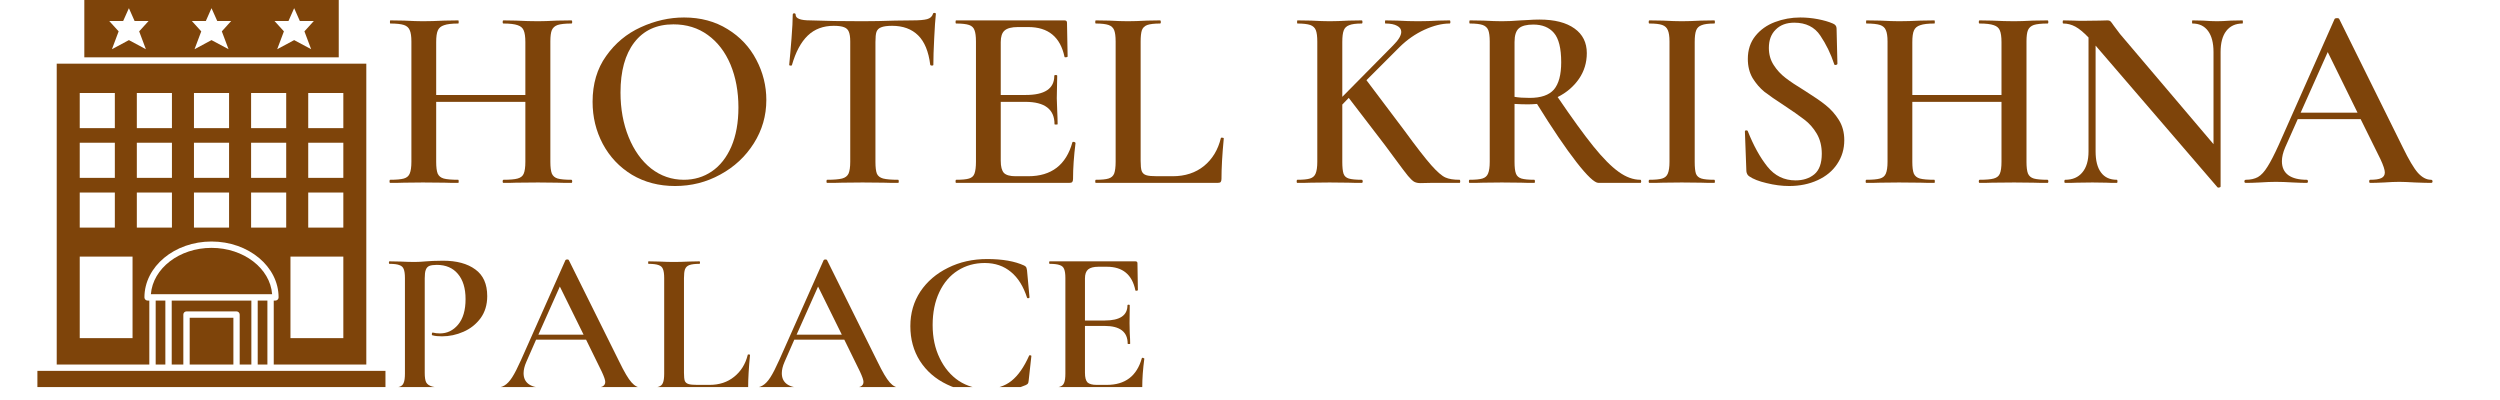 <svg xmlns="http://www.w3.org/2000/svg" xmlns:xlink="http://www.w3.org/1999/xlink" width="250" viewBox="0 0 187.5 30" height="40" preserveAspectRatio="xMidYMid meet"><defs><g></g><clipPath id="3ed21fa5d3"><path d="M 29 19 L 37 19 L 37 29.031 L 29 29.031 Z M 29 19 " clip-rule="nonzero"></path></clipPath><clipPath id="bdab2f5117"><path d="M 37 19 L 49 19 L 49 29.031 L 37 29.031 Z M 37 19 " clip-rule="nonzero"></path></clipPath><clipPath id="2d3824a43c"><path d="M 48 19 L 57 19 L 57 29.031 L 48 29.031 Z M 48 19 " clip-rule="nonzero"></path></clipPath><clipPath id="cd1f91fd28"><path d="M 56 19 L 68 19 L 68 29.031 L 56 29.031 Z M 56 19 " clip-rule="nonzero"></path></clipPath><clipPath id="7d5a5906e9"><path d="M 68 19 L 78 19 L 78 29.031 L 68 29.031 Z M 68 19 " clip-rule="nonzero"></path></clipPath><clipPath id="8f699690a2"><path d="M 78 19 L 86 19 L 86 29.031 L 78 29.031 Z M 78 19 " clip-rule="nonzero"></path></clipPath><clipPath id="ef314ae05b"><path d="M 2.781 27 L 28.91 27 L 28.91 29.031 L 2.781 29.031 Z M 2.781 27 " clip-rule="nonzero"></path></clipPath></defs><g fill="#7e440a" fill-opacity="1"><g transform="translate(28.636, 13.717)"><g><path d="M 14.219 -0.234 C 14.258 -0.234 14.281 -0.191 14.281 -0.109 C 14.281 -0.035 14.258 0 14.219 0 C 13.77 0 13.41 -0.004 13.141 -0.016 L 11.719 -0.031 L 10.062 -0.016 C 9.832 -0.004 9.52 0 9.125 0 C 9.082 0 9.062 -0.035 9.062 -0.109 C 9.062 -0.191 9.082 -0.234 9.125 -0.234 C 9.613 -0.234 9.969 -0.266 10.188 -0.328 C 10.414 -0.391 10.566 -0.508 10.641 -0.688 C 10.723 -0.875 10.766 -1.172 10.766 -1.578 L 10.766 -6.078 L 4.078 -6.078 L 4.078 -1.578 C 4.078 -1.191 4.113 -0.898 4.188 -0.703 C 4.27 -0.516 4.422 -0.391 4.641 -0.328 C 4.867 -0.266 5.234 -0.234 5.734 -0.234 C 5.754 -0.234 5.766 -0.191 5.766 -0.109 C 5.766 -0.035 5.754 0 5.734 0 C 5.285 0 4.941 -0.004 4.703 -0.016 L 3.078 -0.031 L 1.656 -0.016 C 1.406 -0.004 1.062 0 0.625 0 C 0.594 0 0.578 -0.035 0.578 -0.109 C 0.578 -0.191 0.594 -0.234 0.625 -0.234 C 1.094 -0.234 1.438 -0.266 1.656 -0.328 C 1.875 -0.391 2.02 -0.516 2.094 -0.703 C 2.176 -0.898 2.219 -1.191 2.219 -1.578 L 2.219 -10.609 C 2.219 -10.992 2.176 -11.273 2.094 -11.453 C 2.02 -11.641 1.875 -11.77 1.656 -11.844 C 1.438 -11.914 1.098 -11.953 0.641 -11.953 C 0.617 -11.953 0.609 -11.988 0.609 -12.062 C 0.609 -12.145 0.617 -12.188 0.641 -12.188 L 1.672 -12.172 C 2.273 -12.141 2.742 -12.125 3.078 -12.125 C 3.535 -12.125 4.078 -12.141 4.703 -12.172 L 5.734 -12.188 C 5.754 -12.188 5.766 -12.145 5.766 -12.062 C 5.766 -11.988 5.754 -11.953 5.734 -11.953 C 5.254 -11.953 4.898 -11.91 4.672 -11.828 C 4.441 -11.754 4.285 -11.625 4.203 -11.438 C 4.117 -11.25 4.078 -10.957 4.078 -10.562 L 4.078 -6.594 L 10.766 -6.594 L 10.766 -10.562 C 10.766 -10.957 10.723 -11.25 10.641 -11.438 C 10.566 -11.625 10.414 -11.754 10.188 -11.828 C 9.957 -11.91 9.602 -11.953 9.125 -11.953 C 9.082 -11.953 9.062 -11.988 9.062 -12.062 C 9.062 -12.145 9.082 -12.188 9.125 -12.188 L 10.062 -12.172 C 10.688 -12.141 11.238 -12.125 11.719 -12.125 C 12.07 -12.125 12.547 -12.141 13.141 -12.172 L 14.219 -12.188 C 14.258 -12.188 14.281 -12.145 14.281 -12.062 C 14.281 -11.988 14.258 -11.953 14.219 -11.953 C 13.75 -11.953 13.406 -11.914 13.188 -11.844 C 12.977 -11.77 12.832 -11.641 12.75 -11.453 C 12.676 -11.273 12.641 -10.992 12.641 -10.609 L 12.641 -1.578 C 12.641 -1.191 12.676 -0.898 12.75 -0.703 C 12.832 -0.516 12.977 -0.391 13.188 -0.328 C 13.406 -0.266 13.75 -0.234 14.219 -0.234 Z M 14.219 -0.234 "></path></g></g></g><g fill="#7e440a" fill-opacity="1"><g transform="translate(43.491, 13.717)"><g><path d="M 7.141 0.234 C 5.93 0.234 4.852 -0.047 3.906 -0.609 C 2.969 -1.18 2.238 -1.953 1.719 -2.922 C 1.207 -3.891 0.953 -4.941 0.953 -6.078 C 0.953 -7.422 1.289 -8.566 1.969 -9.516 C 2.645 -10.473 3.508 -11.191 4.562 -11.672 C 5.625 -12.16 6.707 -12.406 7.812 -12.406 C 9.051 -12.406 10.141 -12.113 11.078 -11.531 C 12.016 -10.957 12.734 -10.191 13.234 -9.234 C 13.734 -8.285 13.984 -7.281 13.984 -6.219 C 13.984 -5.039 13.672 -3.957 13.047 -2.969 C 12.422 -1.977 11.582 -1.195 10.531 -0.625 C 9.488 -0.051 8.359 0.234 7.141 0.234 Z M 7.797 -0.234 C 8.578 -0.234 9.273 -0.441 9.891 -0.859 C 10.516 -1.285 11.004 -1.906 11.359 -2.719 C 11.711 -3.539 11.891 -4.52 11.891 -5.656 C 11.891 -6.852 11.691 -7.926 11.297 -8.875 C 10.898 -9.82 10.332 -10.562 9.594 -11.094 C 8.863 -11.625 8.004 -11.891 7.016 -11.891 C 5.754 -11.891 4.773 -11.438 4.078 -10.531 C 3.391 -9.633 3.047 -8.383 3.047 -6.781 C 3.047 -5.551 3.25 -4.438 3.656 -3.438 C 4.062 -2.438 4.625 -1.648 5.344 -1.078 C 6.07 -0.516 6.891 -0.234 7.797 -0.234 Z M 7.797 -0.234 "></path></g></g></g><g fill="#7e440a" fill-opacity="1"><g transform="translate(58.424, 13.717)"><g><path d="M 4.109 -11.781 C 3.316 -11.781 2.664 -11.535 2.156 -11.047 C 1.645 -10.555 1.25 -9.816 0.969 -8.828 C 0.969 -8.805 0.93 -8.797 0.859 -8.797 C 0.797 -8.797 0.766 -8.816 0.766 -8.859 C 0.816 -9.359 0.875 -10.008 0.938 -10.812 C 1 -11.613 1.031 -12.211 1.031 -12.609 C 1.031 -12.68 1.066 -12.719 1.141 -12.719 C 1.211 -12.719 1.25 -12.68 1.25 -12.609 C 1.25 -12.328 1.613 -12.188 2.344 -12.188 C 3.457 -12.145 4.766 -12.125 6.266 -12.125 C 7.023 -12.125 7.836 -12.141 8.703 -12.172 L 10.016 -12.188 C 10.516 -12.188 10.879 -12.219 11.109 -12.281 C 11.336 -12.344 11.484 -12.473 11.547 -12.672 C 11.555 -12.723 11.594 -12.75 11.656 -12.75 C 11.727 -12.75 11.766 -12.723 11.766 -12.672 C 11.723 -12.273 11.68 -11.664 11.641 -10.844 C 11.598 -10.02 11.578 -9.359 11.578 -8.859 C 11.578 -8.816 11.539 -8.797 11.469 -8.797 C 11.406 -8.797 11.363 -8.816 11.344 -8.859 C 11.219 -9.859 10.914 -10.594 10.438 -11.062 C 9.957 -11.539 9.305 -11.781 8.484 -11.781 C 8.117 -11.781 7.848 -11.742 7.672 -11.672 C 7.492 -11.609 7.375 -11.492 7.312 -11.328 C 7.258 -11.172 7.234 -10.914 7.234 -10.562 L 7.234 -1.578 C 7.234 -1.172 7.27 -0.875 7.344 -0.688 C 7.426 -0.508 7.582 -0.391 7.812 -0.328 C 8.051 -0.266 8.426 -0.234 8.938 -0.234 C 8.969 -0.234 8.984 -0.191 8.984 -0.109 C 8.984 -0.035 8.969 0 8.938 0 C 8.477 0 8.117 -0.004 7.859 -0.016 L 6.266 -0.031 L 4.734 -0.016 C 4.461 -0.004 4.086 0 3.609 0 C 3.578 0 3.562 -0.035 3.562 -0.109 C 3.562 -0.191 3.578 -0.234 3.609 -0.234 C 4.117 -0.234 4.492 -0.266 4.734 -0.328 C 4.973 -0.391 5.133 -0.516 5.219 -0.703 C 5.301 -0.898 5.344 -1.191 5.344 -1.578 L 5.344 -10.609 C 5.344 -10.941 5.305 -11.188 5.234 -11.344 C 5.172 -11.5 5.055 -11.609 4.891 -11.672 C 4.723 -11.742 4.461 -11.781 4.109 -11.781 Z M 4.109 -11.781 "></path></g></g></g><g fill="#7e440a" fill-opacity="1"><g transform="translate(70.9, 13.717)"><g><path d="M 9.531 -3.047 C 9.531 -3.066 9.555 -3.078 9.609 -3.078 C 9.648 -3.078 9.688 -3.066 9.719 -3.047 C 9.75 -3.023 9.766 -3.008 9.766 -3 C 9.641 -2.008 9.578 -1.109 9.578 -0.297 C 9.578 -0.191 9.555 -0.113 9.516 -0.062 C 9.473 -0.02 9.395 0 9.281 0 L 0.812 0 C 0.781 0 0.766 -0.035 0.766 -0.109 C 0.766 -0.191 0.781 -0.234 0.812 -0.234 C 1.258 -0.234 1.582 -0.266 1.781 -0.328 C 1.988 -0.391 2.125 -0.516 2.188 -0.703 C 2.258 -0.898 2.297 -1.191 2.297 -1.578 L 2.297 -10.609 C 2.297 -10.992 2.258 -11.273 2.188 -11.453 C 2.125 -11.641 1.988 -11.77 1.781 -11.844 C 1.57 -11.914 1.25 -11.953 0.812 -11.953 C 0.781 -11.953 0.766 -11.988 0.766 -12.062 C 0.766 -12.145 0.781 -12.188 0.812 -12.188 L 8.938 -12.188 C 9.062 -12.188 9.125 -12.129 9.125 -12.016 L 9.172 -9.484 C 9.172 -9.453 9.133 -9.43 9.062 -9.422 C 8.988 -9.41 8.945 -9.422 8.938 -9.453 C 8.625 -10.941 7.719 -11.688 6.219 -11.688 L 5.438 -11.688 C 4.969 -11.688 4.633 -11.598 4.438 -11.422 C 4.25 -11.254 4.156 -10.969 4.156 -10.562 L 4.156 -6.594 L 6.031 -6.594 C 7.457 -6.594 8.172 -7.07 8.172 -8.031 C 8.172 -8.07 8.207 -8.094 8.281 -8.094 C 8.352 -8.094 8.391 -8.07 8.391 -8.031 L 8.359 -6.344 L 8.391 -5.422 C 8.41 -5.004 8.422 -4.664 8.422 -4.406 C 8.422 -4.383 8.379 -4.375 8.297 -4.375 C 8.223 -4.375 8.188 -4.383 8.188 -4.406 C 8.188 -5.52 7.457 -6.078 6 -6.078 L 4.156 -6.078 L 4.156 -1.656 C 4.156 -1.227 4.234 -0.926 4.391 -0.75 C 4.555 -0.582 4.848 -0.5 5.266 -0.5 L 6.219 -0.5 C 7.957 -0.5 9.062 -1.348 9.531 -3.047 Z M 9.531 -3.047 "></path></g></g></g><g fill="#7e440a" fill-opacity="1"><g transform="translate(81.564, 13.717)"><g><path d="M 3.984 -1.656 C 3.984 -1.301 4.008 -1.047 4.062 -0.891 C 4.125 -0.734 4.238 -0.629 4.406 -0.578 C 4.57 -0.523 4.844 -0.5 5.219 -0.5 L 6.391 -0.5 C 7.316 -0.5 8.098 -0.754 8.734 -1.266 C 9.367 -1.785 9.789 -2.484 10 -3.359 C 10.008 -3.391 10.047 -3.398 10.109 -3.391 C 10.18 -3.391 10.219 -3.367 10.219 -3.328 C 10.102 -2.109 10.047 -1.098 10.047 -0.297 C 10.047 -0.191 10.023 -0.113 9.984 -0.062 C 9.941 -0.02 9.863 0 9.75 0 L 0.625 0 C 0.594 0 0.578 -0.035 0.578 -0.109 C 0.578 -0.191 0.594 -0.234 0.625 -0.234 C 1.062 -0.234 1.379 -0.266 1.578 -0.328 C 1.785 -0.391 1.926 -0.516 2 -0.703 C 2.07 -0.898 2.109 -1.191 2.109 -1.578 L 2.109 -10.609 C 2.109 -10.992 2.07 -11.273 2 -11.453 C 1.926 -11.641 1.785 -11.77 1.578 -11.844 C 1.367 -11.914 1.051 -11.953 0.625 -11.953 C 0.594 -11.953 0.578 -11.988 0.578 -12.062 C 0.578 -12.145 0.594 -12.188 0.625 -12.188 L 1.625 -12.172 C 2.188 -12.141 2.648 -12.125 3.016 -12.125 C 3.41 -12.125 3.895 -12.141 4.469 -12.172 L 5.438 -12.188 C 5.477 -12.188 5.5 -12.145 5.5 -12.062 C 5.5 -11.988 5.477 -11.953 5.438 -11.953 C 5.008 -11.953 4.691 -11.914 4.484 -11.844 C 4.285 -11.77 4.148 -11.641 4.078 -11.453 C 4.016 -11.266 3.984 -10.977 3.984 -10.594 Z M 3.984 -1.656 "></path></g></g></g><g fill="#7e440a" fill-opacity="1"><g transform="translate(92.11, 13.717)"><g></g></g></g><g fill="#7e440a" fill-opacity="1"><g transform="translate(96.672, 13.717)"><g><path d="M 12.797 -0.234 C 12.828 -0.234 12.844 -0.191 12.844 -0.109 C 12.844 -0.035 12.828 0 12.797 0 L 10.609 0 L 9.844 0.016 C 9.664 0.016 9.508 -0.02 9.375 -0.094 C 9.25 -0.176 9.098 -0.32 8.922 -0.531 C 8.754 -0.738 8.445 -1.145 8 -1.75 L 7.203 -2.828 L 4.484 -6.375 L 4 -5.875 L 4 -1.578 C 4 -1.172 4.031 -0.875 4.094 -0.688 C 4.156 -0.508 4.285 -0.391 4.484 -0.328 C 4.691 -0.266 5.016 -0.234 5.453 -0.234 C 5.504 -0.234 5.531 -0.191 5.531 -0.109 C 5.531 -0.035 5.504 0 5.453 0 C 5.047 0 4.719 -0.004 4.469 -0.016 L 3.047 -0.031 L 1.656 -0.016 C 1.406 -0.004 1.062 0 0.625 0 C 0.594 0 0.578 -0.035 0.578 -0.109 C 0.578 -0.191 0.594 -0.234 0.625 -0.234 C 1.062 -0.234 1.379 -0.266 1.578 -0.328 C 1.785 -0.391 1.926 -0.516 2 -0.703 C 2.082 -0.898 2.125 -1.191 2.125 -1.578 L 2.125 -10.609 C 2.125 -10.992 2.086 -11.273 2.016 -11.453 C 1.941 -11.641 1.801 -11.77 1.594 -11.844 C 1.383 -11.914 1.066 -11.953 0.641 -11.953 C 0.617 -11.953 0.609 -11.988 0.609 -12.062 C 0.609 -12.145 0.617 -12.188 0.641 -12.188 L 1.672 -12.172 C 2.242 -12.141 2.703 -12.125 3.047 -12.125 C 3.43 -12.125 3.91 -12.141 4.484 -12.172 L 5.453 -12.188 C 5.492 -12.188 5.516 -12.145 5.516 -12.062 C 5.516 -11.988 5.492 -11.953 5.453 -11.953 C 5.023 -11.953 4.711 -11.91 4.516 -11.828 C 4.316 -11.754 4.18 -11.625 4.109 -11.438 C 4.035 -11.25 4 -10.957 4 -10.562 L 4 -6.453 L 7.812 -10.312 C 8.219 -10.719 8.422 -11.055 8.422 -11.328 C 8.422 -11.523 8.316 -11.676 8.109 -11.781 C 7.91 -11.895 7.617 -11.953 7.234 -11.953 C 7.211 -11.953 7.203 -11.988 7.203 -12.062 C 7.203 -12.145 7.211 -12.188 7.234 -12.188 L 8.109 -12.172 C 8.68 -12.141 9.203 -12.125 9.672 -12.125 C 10.18 -12.125 10.695 -12.141 11.219 -12.172 L 12.047 -12.188 C 12.086 -12.188 12.109 -12.145 12.109 -12.062 C 12.109 -11.988 12.086 -11.953 12.047 -11.953 C 11.473 -11.953 10.844 -11.797 10.156 -11.484 C 9.477 -11.172 8.863 -10.742 8.312 -10.203 L 5.812 -7.703 L 8.672 -3.906 C 9.555 -2.695 10.223 -1.836 10.672 -1.328 C 11.117 -0.828 11.473 -0.52 11.734 -0.406 C 11.992 -0.289 12.348 -0.234 12.797 -0.234 Z M 12.797 -0.234 "></path></g></g></g><g fill="#7e440a" fill-opacity="1"><g transform="translate(109.402, 13.717)"><g><path d="M 13.625 -0.234 C 13.664 -0.234 13.688 -0.191 13.688 -0.109 C 13.688 -0.035 13.664 0 13.625 0 L 10.484 0 C 10.191 0 9.641 -0.52 8.828 -1.562 C 8.016 -2.602 7.031 -4.055 5.875 -5.922 C 5.582 -5.898 5.359 -5.891 5.203 -5.891 C 4.922 -5.891 4.582 -5.898 4.188 -5.922 L 4.188 -1.578 C 4.188 -1.172 4.223 -0.875 4.297 -0.688 C 4.367 -0.508 4.504 -0.391 4.703 -0.328 C 4.91 -0.266 5.234 -0.234 5.672 -0.234 C 5.703 -0.234 5.719 -0.191 5.719 -0.109 C 5.719 -0.035 5.703 0 5.672 0 C 5.242 0 4.914 -0.004 4.688 -0.016 L 3.234 -0.031 L 1.828 -0.016 C 1.586 -0.004 1.25 0 0.812 0 C 0.781 0 0.766 -0.035 0.766 -0.109 C 0.766 -0.191 0.781 -0.234 0.812 -0.234 C 1.258 -0.234 1.582 -0.266 1.781 -0.328 C 1.988 -0.391 2.129 -0.516 2.203 -0.703 C 2.285 -0.898 2.328 -1.191 2.328 -1.578 L 2.328 -10.609 C 2.328 -10.992 2.289 -11.273 2.219 -11.453 C 2.145 -11.641 2.004 -11.77 1.797 -11.844 C 1.586 -11.914 1.27 -11.953 0.844 -11.953 C 0.812 -11.953 0.797 -11.988 0.797 -12.062 C 0.797 -12.145 0.812 -12.188 0.844 -12.188 L 1.859 -12.172 C 2.422 -12.141 2.879 -12.125 3.234 -12.125 C 3.66 -12.125 4.129 -12.145 4.641 -12.188 C 4.805 -12.195 5.008 -12.207 5.25 -12.219 C 5.488 -12.238 5.758 -12.25 6.062 -12.25 C 7.195 -12.25 8.07 -12.023 8.688 -11.578 C 9.301 -11.141 9.609 -10.523 9.609 -9.734 C 9.609 -9.016 9.41 -8.367 9.016 -7.797 C 8.617 -7.223 8.086 -6.77 7.422 -6.438 C 8.492 -4.863 9.383 -3.633 10.094 -2.75 C 10.812 -1.863 11.445 -1.223 12 -0.828 C 12.551 -0.43 13.094 -0.234 13.625 -0.234 Z M 4.188 -6.453 C 4.5 -6.398 4.879 -6.375 5.328 -6.375 C 6.172 -6.375 6.773 -6.582 7.141 -7 C 7.504 -7.426 7.688 -8.109 7.688 -9.047 C 7.688 -10.098 7.504 -10.832 7.141 -11.25 C 6.785 -11.664 6.27 -11.875 5.594 -11.875 C 5.094 -11.875 4.734 -11.781 4.516 -11.594 C 4.297 -11.406 4.188 -11.062 4.188 -10.562 Z M 4.188 -6.453 "></path></g></g></g><g fill="#7e440a" fill-opacity="1"><g transform="translate(122.853, 13.717)"><g><path d="M 4.25 -1.578 C 4.25 -1.172 4.281 -0.875 4.344 -0.688 C 4.414 -0.508 4.551 -0.391 4.75 -0.328 C 4.945 -0.266 5.27 -0.234 5.719 -0.234 C 5.75 -0.234 5.766 -0.191 5.766 -0.109 C 5.766 -0.035 5.75 0 5.719 0 C 5.301 0 4.969 -0.004 4.719 -0.016 L 3.281 -0.031 L 1.875 -0.016 C 1.625 -0.004 1.285 0 0.859 0 C 0.816 0 0.797 -0.035 0.797 -0.109 C 0.797 -0.191 0.816 -0.234 0.859 -0.234 C 1.297 -0.234 1.613 -0.266 1.812 -0.328 C 2.02 -0.391 2.16 -0.516 2.234 -0.703 C 2.316 -0.898 2.359 -1.191 2.359 -1.578 L 2.359 -10.609 C 2.359 -10.992 2.316 -11.273 2.234 -11.453 C 2.16 -11.641 2.02 -11.77 1.812 -11.844 C 1.613 -11.914 1.297 -11.953 0.859 -11.953 C 0.816 -11.953 0.797 -11.988 0.797 -12.062 C 0.797 -12.145 0.816 -12.188 0.859 -12.188 L 1.875 -12.172 C 2.445 -12.141 2.914 -12.125 3.281 -12.125 C 3.676 -12.125 4.16 -12.141 4.734 -12.172 L 5.719 -12.188 C 5.75 -12.188 5.766 -12.145 5.766 -12.062 C 5.766 -11.988 5.75 -11.953 5.719 -11.953 C 5.281 -11.953 4.961 -11.91 4.766 -11.828 C 4.566 -11.754 4.43 -11.625 4.359 -11.438 C 4.285 -11.25 4.25 -10.957 4.25 -10.562 Z M 4.25 -1.578 "></path></g></g></g><g fill="#7e440a" fill-opacity="1"><g transform="translate(129.462, 13.717)"><g><path d="M 3.203 -10.125 C 3.203 -9.645 3.32 -9.219 3.562 -8.844 C 3.801 -8.469 4.098 -8.145 4.453 -7.875 C 4.805 -7.602 5.289 -7.281 5.906 -6.906 C 6.57 -6.488 7.094 -6.129 7.469 -5.828 C 7.852 -5.523 8.18 -5.156 8.453 -4.719 C 8.723 -4.289 8.859 -3.785 8.859 -3.203 C 8.859 -2.535 8.68 -1.941 8.328 -1.422 C 7.984 -0.898 7.492 -0.492 6.859 -0.203 C 6.234 0.086 5.52 0.234 4.719 0.234 C 4.176 0.234 3.613 0.16 3.031 0.016 C 2.457 -0.117 2.02 -0.289 1.719 -0.5 C 1.602 -0.582 1.535 -0.707 1.516 -0.875 L 1.406 -3.844 L 1.406 -3.859 C 1.406 -3.91 1.438 -3.938 1.5 -3.938 C 1.562 -3.945 1.602 -3.926 1.625 -3.875 C 2.051 -2.801 2.539 -1.914 3.094 -1.219 C 3.645 -0.531 4.348 -0.188 5.203 -0.188 C 5.766 -0.188 6.234 -0.336 6.609 -0.641 C 6.984 -0.953 7.172 -1.469 7.172 -2.188 C 7.172 -2.758 7.047 -3.258 6.797 -3.688 C 6.547 -4.113 6.234 -4.469 5.859 -4.75 C 5.484 -5.039 4.977 -5.395 4.344 -5.812 C 3.719 -6.219 3.227 -6.555 2.875 -6.828 C 2.531 -7.109 2.234 -7.453 1.984 -7.859 C 1.742 -8.273 1.625 -8.754 1.625 -9.297 C 1.625 -9.973 1.812 -10.547 2.188 -11.016 C 2.562 -11.484 3.051 -11.832 3.656 -12.062 C 4.258 -12.289 4.895 -12.406 5.562 -12.406 C 6 -12.406 6.438 -12.363 6.875 -12.281 C 7.32 -12.195 7.695 -12.086 8 -11.953 C 8.188 -11.879 8.281 -11.754 8.281 -11.578 L 8.344 -8.938 C 8.344 -8.895 8.305 -8.863 8.234 -8.844 C 8.16 -8.832 8.117 -8.848 8.109 -8.891 C 7.848 -9.68 7.5 -10.398 7.062 -11.047 C 6.633 -11.691 5.984 -12.016 5.109 -12.016 C 4.523 -12.016 4.062 -11.844 3.719 -11.5 C 3.375 -11.164 3.203 -10.707 3.203 -10.125 Z M 3.203 -10.125 "></path></g></g></g><g fill="#7e440a" fill-opacity="1"><g transform="translate(139.346, 13.717)"><g><path d="M 14.219 -0.234 C 14.258 -0.234 14.281 -0.191 14.281 -0.109 C 14.281 -0.035 14.258 0 14.219 0 C 13.77 0 13.41 -0.004 13.141 -0.016 L 11.719 -0.031 L 10.062 -0.016 C 9.832 -0.004 9.52 0 9.125 0 C 9.082 0 9.062 -0.035 9.062 -0.109 C 9.062 -0.191 9.082 -0.234 9.125 -0.234 C 9.613 -0.234 9.969 -0.266 10.188 -0.328 C 10.414 -0.391 10.566 -0.508 10.641 -0.688 C 10.723 -0.875 10.766 -1.172 10.766 -1.578 L 10.766 -6.078 L 4.078 -6.078 L 4.078 -1.578 C 4.078 -1.191 4.113 -0.898 4.188 -0.703 C 4.27 -0.516 4.422 -0.391 4.641 -0.328 C 4.867 -0.266 5.234 -0.234 5.734 -0.234 C 5.754 -0.234 5.766 -0.191 5.766 -0.109 C 5.766 -0.035 5.754 0 5.734 0 C 5.285 0 4.941 -0.004 4.703 -0.016 L 3.078 -0.031 L 1.656 -0.016 C 1.406 -0.004 1.062 0 0.625 0 C 0.594 0 0.578 -0.035 0.578 -0.109 C 0.578 -0.191 0.594 -0.234 0.625 -0.234 C 1.094 -0.234 1.438 -0.266 1.656 -0.328 C 1.875 -0.391 2.02 -0.516 2.094 -0.703 C 2.176 -0.898 2.219 -1.191 2.219 -1.578 L 2.219 -10.609 C 2.219 -10.992 2.176 -11.273 2.094 -11.453 C 2.02 -11.641 1.875 -11.77 1.656 -11.844 C 1.438 -11.914 1.098 -11.953 0.641 -11.953 C 0.617 -11.953 0.609 -11.988 0.609 -12.062 C 0.609 -12.145 0.617 -12.188 0.641 -12.188 L 1.672 -12.172 C 2.273 -12.141 2.742 -12.125 3.078 -12.125 C 3.535 -12.125 4.078 -12.141 4.703 -12.172 L 5.734 -12.188 C 5.754 -12.188 5.766 -12.145 5.766 -12.062 C 5.766 -11.988 5.754 -11.953 5.734 -11.953 C 5.254 -11.953 4.898 -11.91 4.672 -11.828 C 4.441 -11.754 4.285 -11.625 4.203 -11.438 C 4.117 -11.25 4.078 -10.957 4.078 -10.562 L 4.078 -6.594 L 10.766 -6.594 L 10.766 -10.562 C 10.766 -10.957 10.723 -11.25 10.641 -11.438 C 10.566 -11.625 10.414 -11.754 10.188 -11.828 C 9.957 -11.91 9.602 -11.953 9.125 -11.953 C 9.082 -11.953 9.062 -11.988 9.062 -12.062 C 9.062 -12.145 9.082 -12.188 9.125 -12.188 L 10.062 -12.172 C 10.688 -12.141 11.238 -12.125 11.719 -12.125 C 12.07 -12.125 12.547 -12.141 13.141 -12.172 L 14.219 -12.188 C 14.258 -12.188 14.281 -12.145 14.281 -12.062 C 14.281 -11.988 14.258 -11.953 14.219 -11.953 C 13.75 -11.953 13.406 -11.914 13.188 -11.844 C 12.977 -11.77 12.832 -11.641 12.75 -11.453 C 12.676 -11.273 12.641 -10.992 12.641 -10.609 L 12.641 -1.578 C 12.641 -1.191 12.676 -0.898 12.75 -0.703 C 12.832 -0.516 12.977 -0.391 13.188 -0.328 C 13.406 -0.266 13.75 -0.234 14.219 -0.234 Z M 14.219 -0.234 "></path></g></g></g><g fill="#7e440a" fill-opacity="1"><g transform="translate(154.201, 13.717)"><g><path d="M 13.984 -12.188 C 14.004 -12.188 14.016 -12.145 14.016 -12.062 C 14.016 -11.988 14.004 -11.953 13.984 -11.953 C 13.461 -11.953 13.055 -11.766 12.766 -11.391 C 12.484 -11.023 12.344 -10.5 12.344 -9.812 L 12.344 0.266 C 12.344 0.305 12.312 0.332 12.25 0.344 C 12.188 0.363 12.141 0.359 12.109 0.328 L 2.969 -10.297 L 2.969 -2.359 C 2.969 -1.672 3.102 -1.145 3.375 -0.781 C 3.645 -0.414 4.039 -0.234 4.562 -0.234 C 4.594 -0.234 4.609 -0.191 4.609 -0.109 C 4.609 -0.035 4.594 0 4.562 0 C 4.207 0 3.941 -0.004 3.766 -0.016 L 2.734 -0.031 L 1.578 -0.016 C 1.367 -0.004 1.07 0 0.688 0 C 0.645 0 0.625 -0.035 0.625 -0.109 C 0.625 -0.191 0.645 -0.234 0.688 -0.234 C 1.238 -0.234 1.664 -0.414 1.969 -0.781 C 2.281 -1.145 2.438 -1.672 2.438 -2.359 L 2.438 -10.906 C 2.07 -11.289 1.742 -11.562 1.453 -11.719 C 1.16 -11.875 0.859 -11.953 0.547 -11.953 C 0.516 -11.953 0.5 -11.988 0.5 -12.062 C 0.5 -12.145 0.516 -12.188 0.547 -12.188 L 1.328 -12.172 C 1.492 -12.16 1.734 -12.156 2.047 -12.156 L 3.297 -12.172 C 3.453 -12.18 3.641 -12.188 3.859 -12.188 C 3.961 -12.188 4.039 -12.16 4.094 -12.109 C 4.145 -12.055 4.223 -11.953 4.328 -11.797 L 4.797 -11.172 L 11.812 -2.906 L 11.812 -9.812 C 11.812 -10.5 11.676 -11.023 11.406 -11.391 C 11.133 -11.766 10.742 -11.953 10.234 -11.953 C 10.211 -11.953 10.203 -11.988 10.203 -12.062 C 10.203 -12.145 10.211 -12.188 10.234 -12.188 L 11.031 -12.172 C 11.445 -12.141 11.797 -12.125 12.078 -12.125 C 12.328 -12.125 12.676 -12.141 13.125 -12.172 Z M 13.984 -12.188 "></path></g></g></g><g fill="#7e440a" fill-opacity="1"><g transform="translate(168.471, 13.717)"><g><path d="M 13.859 -0.234 C 13.93 -0.234 13.969 -0.191 13.969 -0.109 C 13.969 -0.035 13.93 0 13.859 0 C 13.617 0 13.223 -0.008 12.672 -0.031 C 12.129 -0.062 11.734 -0.078 11.484 -0.078 C 11.16 -0.078 10.773 -0.062 10.328 -0.031 C 9.891 -0.008 9.547 0 9.297 0 C 9.242 0 9.219 -0.035 9.219 -0.109 C 9.219 -0.191 9.242 -0.234 9.297 -0.234 C 9.672 -0.234 9.945 -0.273 10.125 -0.359 C 10.301 -0.441 10.391 -0.582 10.391 -0.781 C 10.391 -0.977 10.281 -1.312 10.062 -1.781 L 8.578 -4.781 L 3.859 -4.781 L 2.922 -2.672 C 2.754 -2.285 2.672 -1.938 2.672 -1.625 C 2.672 -1.164 2.832 -0.816 3.156 -0.578 C 3.477 -0.348 3.938 -0.234 4.531 -0.234 C 4.594 -0.234 4.625 -0.191 4.625 -0.109 C 4.625 -0.035 4.594 0 4.531 0 C 4.289 0 3.953 -0.008 3.516 -0.031 C 3.016 -0.062 2.582 -0.078 2.219 -0.078 C 1.875 -0.078 1.469 -0.062 1 -0.031 C 0.582 -0.008 0.238 0 -0.031 0 C -0.102 0 -0.141 -0.035 -0.141 -0.109 C -0.141 -0.191 -0.102 -0.234 -0.031 -0.234 C 0.32 -0.234 0.625 -0.301 0.875 -0.438 C 1.125 -0.582 1.363 -0.844 1.594 -1.219 C 1.832 -1.594 2.113 -2.141 2.438 -2.859 L 6.625 -12.297 C 6.656 -12.336 6.719 -12.359 6.812 -12.359 C 6.895 -12.359 6.945 -12.336 6.969 -12.297 L 11.734 -2.672 C 12.191 -1.734 12.57 -1.094 12.875 -0.75 C 13.188 -0.406 13.516 -0.234 13.859 -0.234 Z M 4.078 -5.266 L 8.344 -5.266 L 6.109 -9.812 Z M 4.078 -5.266 "></path></g></g></g><g fill="#7e440a" fill-opacity="1"><g transform="translate(182.337, 13.717)"><g></g></g></g><g clip-path="url(#3ed21fa5d3)"><g fill="#7e440a" fill-opacity="1"><g transform="translate(28.636, 29.272)"><g><path d="M 3.219 -1.312 C 3.219 -0.977 3.254 -0.738 3.328 -0.594 C 3.41 -0.445 3.562 -0.344 3.781 -0.281 C 4 -0.219 4.348 -0.188 4.828 -0.188 C 4.859 -0.188 4.875 -0.156 4.875 -0.094 C 4.875 -0.031 4.859 0 4.828 0 C 4.398 0 4.07 -0.004 3.844 -0.016 L 2.484 -0.031 L 1.375 -0.016 C 1.176 -0.004 0.91 0 0.578 0 C 0.547 0 0.531 -0.031 0.531 -0.094 C 0.531 -0.156 0.547 -0.188 0.578 -0.188 C 0.922 -0.188 1.172 -0.211 1.328 -0.266 C 1.484 -0.316 1.586 -0.414 1.641 -0.562 C 1.703 -0.707 1.734 -0.938 1.734 -1.25 L 1.734 -8.422 C 1.734 -8.723 1.703 -8.945 1.641 -9.094 C 1.586 -9.238 1.477 -9.336 1.312 -9.391 C 1.156 -9.453 0.91 -9.484 0.578 -9.484 C 0.547 -9.484 0.531 -9.516 0.531 -9.578 C 0.531 -9.641 0.547 -9.672 0.578 -9.672 L 1.375 -9.656 C 1.832 -9.633 2.195 -9.625 2.469 -9.625 C 2.707 -9.625 3 -9.641 3.344 -9.672 C 3.469 -9.68 3.633 -9.691 3.844 -9.703 C 4.051 -9.711 4.301 -9.719 4.594 -9.719 C 5.613 -9.719 6.422 -9.5 7.016 -9.062 C 7.609 -8.633 7.906 -7.969 7.906 -7.062 C 7.906 -6.414 7.738 -5.863 7.406 -5.406 C 7.07 -4.957 6.645 -4.617 6.125 -4.391 C 5.602 -4.16 5.066 -4.047 4.516 -4.047 C 4.223 -4.047 3.984 -4.07 3.797 -4.125 C 3.766 -4.125 3.75 -4.148 3.75 -4.203 C 3.75 -4.234 3.754 -4.266 3.766 -4.297 C 3.785 -4.328 3.805 -4.336 3.828 -4.328 C 3.984 -4.285 4.16 -4.266 4.359 -4.266 C 4.898 -4.266 5.352 -4.484 5.719 -4.922 C 6.094 -5.367 6.281 -6.008 6.281 -6.844 C 6.281 -7.656 6.086 -8.285 5.703 -8.734 C 5.328 -9.18 4.801 -9.406 4.125 -9.406 C 3.883 -9.406 3.695 -9.379 3.562 -9.328 C 3.438 -9.273 3.348 -9.176 3.297 -9.031 C 3.242 -8.895 3.219 -8.68 3.219 -8.391 Z M 3.219 -1.312 "></path></g></g></g></g><g clip-path="url(#bdab2f5117)"><g fill="#7e440a" fill-opacity="1"><g transform="translate(37.144, 29.272)"><g><path d="M 11 -0.188 C 11.051 -0.188 11.078 -0.156 11.078 -0.094 C 11.078 -0.031 11.051 0 11 0 C 10.801 0 10.488 -0.008 10.062 -0.031 C 9.625 -0.051 9.305 -0.062 9.109 -0.062 C 8.848 -0.062 8.547 -0.051 8.203 -0.031 C 7.848 -0.008 7.57 0 7.375 0 C 7.332 0 7.312 -0.031 7.312 -0.094 C 7.312 -0.156 7.332 -0.188 7.375 -0.188 C 7.676 -0.188 7.895 -0.219 8.031 -0.281 C 8.176 -0.352 8.25 -0.469 8.25 -0.625 C 8.25 -0.77 8.16 -1.031 7.984 -1.406 L 6.812 -3.797 L 3.062 -3.797 L 2.328 -2.125 C 2.191 -1.812 2.125 -1.531 2.125 -1.281 C 2.125 -0.926 2.25 -0.656 2.5 -0.469 C 2.758 -0.281 3.125 -0.188 3.594 -0.188 C 3.645 -0.188 3.672 -0.156 3.672 -0.094 C 3.672 -0.031 3.645 0 3.594 0 C 3.406 0 3.133 -0.008 2.781 -0.031 C 2.395 -0.051 2.055 -0.062 1.766 -0.062 C 1.484 -0.062 1.156 -0.051 0.781 -0.031 C 0.457 -0.008 0.188 0 -0.031 0 C -0.082 0 -0.109 -0.031 -0.109 -0.094 C -0.109 -0.156 -0.082 -0.188 -0.031 -0.188 C 0.258 -0.188 0.5 -0.242 0.688 -0.359 C 0.883 -0.473 1.078 -0.676 1.266 -0.969 C 1.453 -1.258 1.676 -1.695 1.938 -2.281 L 5.266 -9.766 C 5.285 -9.797 5.332 -9.812 5.406 -9.812 C 5.469 -9.812 5.504 -9.797 5.516 -9.766 L 9.312 -2.125 C 9.676 -1.375 9.977 -0.863 10.219 -0.594 C 10.457 -0.32 10.719 -0.188 11 -0.188 Z M 3.234 -4.172 L 6.625 -4.172 L 4.844 -7.781 Z M 3.234 -4.172 "></path></g></g></g></g><g clip-path="url(#2d3824a43c)"><g fill="#7e440a" fill-opacity="1"><g transform="translate(48.142, 29.272)"><g><path d="M 3.156 -1.312 C 3.156 -1.031 3.176 -0.828 3.219 -0.703 C 3.27 -0.586 3.363 -0.508 3.5 -0.469 C 3.633 -0.426 3.848 -0.406 4.141 -0.406 L 5.078 -0.406 C 5.805 -0.406 6.422 -0.609 6.922 -1.016 C 7.43 -1.422 7.77 -1.969 7.938 -2.656 C 7.945 -2.688 7.977 -2.695 8.031 -2.688 C 8.082 -2.688 8.109 -2.672 8.109 -2.641 C 8.016 -1.672 7.969 -0.867 7.969 -0.234 C 7.969 -0.148 7.953 -0.086 7.922 -0.047 C 7.891 -0.016 7.828 0 7.734 0 L 0.5 0 C 0.477 0 0.469 -0.031 0.469 -0.094 C 0.469 -0.156 0.477 -0.188 0.5 -0.188 C 0.844 -0.188 1.094 -0.211 1.25 -0.266 C 1.414 -0.316 1.523 -0.414 1.578 -0.562 C 1.641 -0.707 1.672 -0.938 1.672 -1.25 L 1.672 -8.422 C 1.672 -8.723 1.641 -8.945 1.578 -9.094 C 1.523 -9.238 1.414 -9.336 1.25 -9.391 C 1.082 -9.453 0.832 -9.484 0.5 -9.484 C 0.477 -9.484 0.469 -9.516 0.469 -9.578 C 0.469 -9.641 0.477 -9.672 0.5 -9.672 L 1.281 -9.656 C 1.738 -9.633 2.109 -9.625 2.391 -9.625 C 2.703 -9.625 3.086 -9.633 3.547 -9.656 L 4.312 -9.672 C 4.344 -9.672 4.359 -9.641 4.359 -9.578 C 4.359 -9.516 4.344 -9.484 4.312 -9.484 C 3.977 -9.484 3.727 -9.453 3.562 -9.391 C 3.406 -9.336 3.297 -9.234 3.234 -9.078 C 3.18 -8.93 3.156 -8.707 3.156 -8.406 Z M 3.156 -1.312 "></path></g></g></g></g><g clip-path="url(#cd1f91fd28)"><g fill="#7e440a" fill-opacity="1"><g transform="translate(56.511, 29.272)"><g><path d="M 11 -0.188 C 11.051 -0.188 11.078 -0.156 11.078 -0.094 C 11.078 -0.031 11.051 0 11 0 C 10.801 0 10.488 -0.008 10.062 -0.031 C 9.625 -0.051 9.305 -0.062 9.109 -0.062 C 8.848 -0.062 8.547 -0.051 8.203 -0.031 C 7.848 -0.008 7.57 0 7.375 0 C 7.332 0 7.312 -0.031 7.312 -0.094 C 7.312 -0.156 7.332 -0.188 7.375 -0.188 C 7.676 -0.188 7.895 -0.219 8.031 -0.281 C 8.176 -0.352 8.25 -0.469 8.25 -0.625 C 8.25 -0.77 8.16 -1.031 7.984 -1.406 L 6.812 -3.797 L 3.062 -3.797 L 2.328 -2.125 C 2.191 -1.812 2.125 -1.531 2.125 -1.281 C 2.125 -0.926 2.25 -0.656 2.5 -0.469 C 2.758 -0.281 3.125 -0.188 3.594 -0.188 C 3.645 -0.188 3.672 -0.156 3.672 -0.094 C 3.672 -0.031 3.645 0 3.594 0 C 3.406 0 3.133 -0.008 2.781 -0.031 C 2.395 -0.051 2.055 -0.062 1.766 -0.062 C 1.484 -0.062 1.156 -0.051 0.781 -0.031 C 0.457 -0.008 0.188 0 -0.031 0 C -0.082 0 -0.109 -0.031 -0.109 -0.094 C -0.109 -0.156 -0.082 -0.188 -0.031 -0.188 C 0.258 -0.188 0.5 -0.242 0.688 -0.359 C 0.883 -0.473 1.078 -0.676 1.266 -0.969 C 1.453 -1.258 1.676 -1.695 1.938 -2.281 L 5.266 -9.766 C 5.285 -9.797 5.332 -9.812 5.406 -9.812 C 5.469 -9.812 5.504 -9.797 5.516 -9.766 L 9.312 -2.125 C 9.676 -1.375 9.977 -0.863 10.219 -0.594 C 10.457 -0.32 10.719 -0.188 11 -0.188 Z M 3.234 -4.172 L 6.625 -4.172 L 4.844 -7.781 Z M 3.234 -4.172 "></path></g></g></g></g><g clip-path="url(#7d5a5906e9)"><g fill="#7e440a" fill-opacity="1"><g transform="translate(67.51, 29.272)"><g><path d="M 6.531 -9.844 C 7.676 -9.844 8.598 -9.68 9.297 -9.359 C 9.379 -9.316 9.43 -9.273 9.453 -9.234 C 9.473 -9.203 9.492 -9.125 9.516 -9 L 9.703 -6.969 C 9.703 -6.938 9.676 -6.914 9.625 -6.906 C 9.57 -6.895 9.535 -6.91 9.516 -6.953 C 9.242 -7.797 8.844 -8.438 8.312 -8.875 C 7.781 -9.32 7.125 -9.547 6.344 -9.547 C 5.594 -9.547 4.922 -9.359 4.328 -8.984 C 3.734 -8.609 3.27 -8.066 2.938 -7.359 C 2.602 -6.648 2.438 -5.828 2.438 -4.891 C 2.438 -3.961 2.613 -3.133 2.969 -2.406 C 3.32 -1.676 3.801 -1.109 4.406 -0.703 C 5.02 -0.305 5.707 -0.109 6.469 -0.109 C 7.219 -0.109 7.844 -0.305 8.344 -0.703 C 8.844 -1.098 9.285 -1.727 9.672 -2.594 C 9.68 -2.625 9.711 -2.633 9.766 -2.625 C 9.816 -2.613 9.844 -2.598 9.844 -2.578 L 9.641 -0.734 C 9.629 -0.609 9.609 -0.531 9.578 -0.5 C 9.555 -0.469 9.504 -0.43 9.422 -0.391 C 8.492 -0.004 7.508 0.188 6.469 0.188 C 5.363 0.188 4.379 -0.02 3.516 -0.438 C 2.648 -0.852 1.973 -1.441 1.484 -2.203 C 1.004 -2.961 0.766 -3.832 0.766 -4.812 C 0.766 -5.781 1.016 -6.645 1.516 -7.406 C 2.023 -8.164 2.719 -8.758 3.594 -9.188 C 4.469 -9.625 5.445 -9.844 6.531 -9.844 Z M 6.531 -9.844 "></path></g></g></g></g><g clip-path="url(#8f699690a2)"><g fill="#7e440a" fill-opacity="1"><g transform="translate(78.075, 29.272)"><g><path d="M 7.562 -2.406 C 7.562 -2.426 7.582 -2.438 7.625 -2.438 C 7.656 -2.438 7.68 -2.426 7.703 -2.406 C 7.734 -2.395 7.75 -2.383 7.75 -2.375 C 7.645 -1.594 7.594 -0.879 7.594 -0.234 C 7.594 -0.148 7.578 -0.086 7.547 -0.047 C 7.516 -0.016 7.453 0 7.359 0 L 0.656 0 C 0.625 0 0.609 -0.031 0.609 -0.094 C 0.609 -0.156 0.625 -0.188 0.656 -0.188 C 1 -0.188 1.25 -0.211 1.406 -0.266 C 1.57 -0.316 1.68 -0.414 1.734 -0.562 C 1.797 -0.707 1.828 -0.938 1.828 -1.25 L 1.828 -8.422 C 1.828 -8.723 1.797 -8.945 1.734 -9.094 C 1.68 -9.238 1.57 -9.336 1.406 -9.391 C 1.238 -9.453 0.988 -9.484 0.656 -9.484 C 0.625 -9.484 0.609 -9.516 0.609 -9.578 C 0.609 -9.641 0.625 -9.672 0.656 -9.672 L 7.078 -9.672 C 7.18 -9.672 7.234 -9.625 7.234 -9.531 L 7.266 -7.516 C 7.266 -7.492 7.234 -7.477 7.172 -7.469 C 7.117 -7.457 7.086 -7.469 7.078 -7.5 C 6.836 -8.676 6.125 -9.266 4.938 -9.266 L 4.312 -9.266 C 3.945 -9.266 3.688 -9.195 3.531 -9.062 C 3.375 -8.926 3.297 -8.703 3.297 -8.391 L 3.297 -5.234 L 4.781 -5.234 C 5.914 -5.234 6.484 -5.613 6.484 -6.375 C 6.484 -6.406 6.508 -6.422 6.562 -6.422 C 6.625 -6.422 6.656 -6.406 6.656 -6.375 L 6.641 -5.031 L 6.656 -4.297 C 6.676 -3.973 6.688 -3.707 6.688 -3.5 C 6.688 -3.477 6.656 -3.469 6.594 -3.469 C 6.531 -3.469 6.5 -3.477 6.5 -3.5 C 6.5 -4.383 5.922 -4.828 4.766 -4.828 L 3.297 -4.828 L 3.297 -1.312 C 3.297 -0.969 3.359 -0.727 3.484 -0.594 C 3.617 -0.469 3.848 -0.406 4.172 -0.406 L 4.938 -0.406 C 6.312 -0.406 7.188 -1.07 7.562 -2.406 Z M 7.562 -2.406 "></path></g></g></g></g><path fill="#7e440a" d="M 20.41 22.066 C 20.262 20.129 18.277 18.59 15.863 18.59 C 13.449 18.59 11.469 20.129 11.316 22.066 Z M 20.41 22.066 " fill-opacity="1" fill-rule="nonzero"></path><path fill="#7e440a" d="M 25.406 0 L 6.324 0 L 6.324 4.301 L 25.406 4.301 Z M 10.941 3.691 L 9.668 3.008 L 8.395 3.691 L 8.898 2.352 L 8.191 1.574 L 9.238 1.574 L 9.668 0.613 L 10.094 1.574 L 11.145 1.574 L 10.438 2.352 Z M 17.141 3.691 L 15.863 3.008 L 14.59 3.691 L 15.094 2.352 L 14.387 1.574 L 15.438 1.574 L 15.863 0.613 L 16.293 1.574 L 17.34 1.574 L 16.637 2.352 Z M 23.336 3.691 L 22.062 3.008 L 20.789 3.691 L 21.293 2.352 L 20.586 1.574 L 21.637 1.574 L 22.062 0.613 L 22.488 1.574 L 23.539 1.574 L 22.832 2.352 Z M 23.336 3.691 " fill-opacity="1" fill-rule="nonzero"></path><path fill="#7e440a" d="M 11.199 22.543 L 11.07 22.543 C 10.938 22.543 10.832 22.434 10.832 22.305 C 10.832 19.992 13.09 18.113 15.863 18.113 C 18.641 18.113 20.895 19.992 20.895 22.305 C 20.895 22.434 20.789 22.543 20.656 22.543 L 20.531 22.543 L 20.531 27.34 L 27.473 27.34 L 27.473 4.777 L 4.254 4.777 L 4.254 27.34 L 11.199 27.34 Z M 23.117 6.977 L 25.75 6.977 L 25.75 9.609 L 23.117 9.609 Z M 23.117 10.707 L 25.75 10.707 L 25.75 13.34 L 23.117 13.34 Z M 23.117 14.438 L 25.75 14.438 L 25.75 17.07 L 23.117 17.07 Z M 21.785 19.246 L 25.75 19.246 L 25.75 25.359 L 21.785 25.359 Z M 18.832 6.977 L 21.465 6.977 L 21.465 9.609 L 18.832 9.609 Z M 18.832 10.707 L 21.465 10.707 L 21.465 13.34 L 18.832 13.34 Z M 18.832 14.438 L 21.465 14.438 L 21.465 17.07 L 18.832 17.07 Z M 14.547 6.977 L 17.18 6.977 L 17.18 9.609 L 14.547 9.609 Z M 14.547 10.707 L 17.18 10.707 L 17.18 13.34 L 14.547 13.34 Z M 14.547 14.438 L 17.18 14.438 L 17.18 17.07 L 14.547 17.07 Z M 10.262 6.977 L 12.895 6.977 L 12.895 9.609 L 10.262 9.609 Z M 10.262 10.707 L 12.895 10.707 L 12.895 13.34 L 10.262 13.34 Z M 5.98 6.977 L 8.613 6.977 L 8.613 9.609 L 5.98 9.609 Z M 5.98 10.707 L 8.613 10.707 L 8.613 13.34 L 5.98 13.34 Z M 5.98 14.438 L 8.613 14.438 L 8.613 17.07 L 5.98 17.07 Z M 9.941 25.359 L 5.98 25.359 L 5.98 19.246 L 9.941 19.246 Z M 10.262 14.438 L 12.895 14.438 L 12.895 17.07 L 10.262 17.07 Z M 10.262 14.438 " fill-opacity="1" fill-rule="nonzero"></path><path fill="#7e440a" d="M 19.328 22.543 L 20.055 22.543 L 20.055 27.34 L 19.328 27.34 Z M 19.328 22.543 " fill-opacity="1" fill-rule="nonzero"></path><g clip-path="url(#ef314ae05b)"><path fill="#7e440a" d="M 27.711 27.816 L 2.805 27.816 L 2.805 29.031 L 28.926 29.031 L 28.926 27.816 Z M 27.711 27.816 " fill-opacity="1" fill-rule="nonzero"></path></g><path fill="#7e440a" d="M 11.676 22.543 L 12.402 22.543 L 12.402 27.34 L 11.676 27.34 Z M 11.676 22.543 " fill-opacity="1" fill-rule="nonzero"></path><path fill="#7e440a" d="M 14.227 23.832 L 17.504 23.832 L 17.504 27.34 L 14.227 27.34 Z M 14.227 23.832 " fill-opacity="1" fill-rule="nonzero"></path><path fill="#7e440a" d="M 18.852 27.34 L 18.852 22.543 L 12.879 22.543 L 12.879 27.34 L 13.75 27.34 L 13.75 23.594 C 13.75 23.461 13.855 23.355 13.988 23.355 L 17.738 23.355 C 17.871 23.355 17.977 23.461 17.977 23.594 L 17.977 27.34 Z M 18.852 27.34 " fill-opacity="1" fill-rule="nonzero"></path></svg>